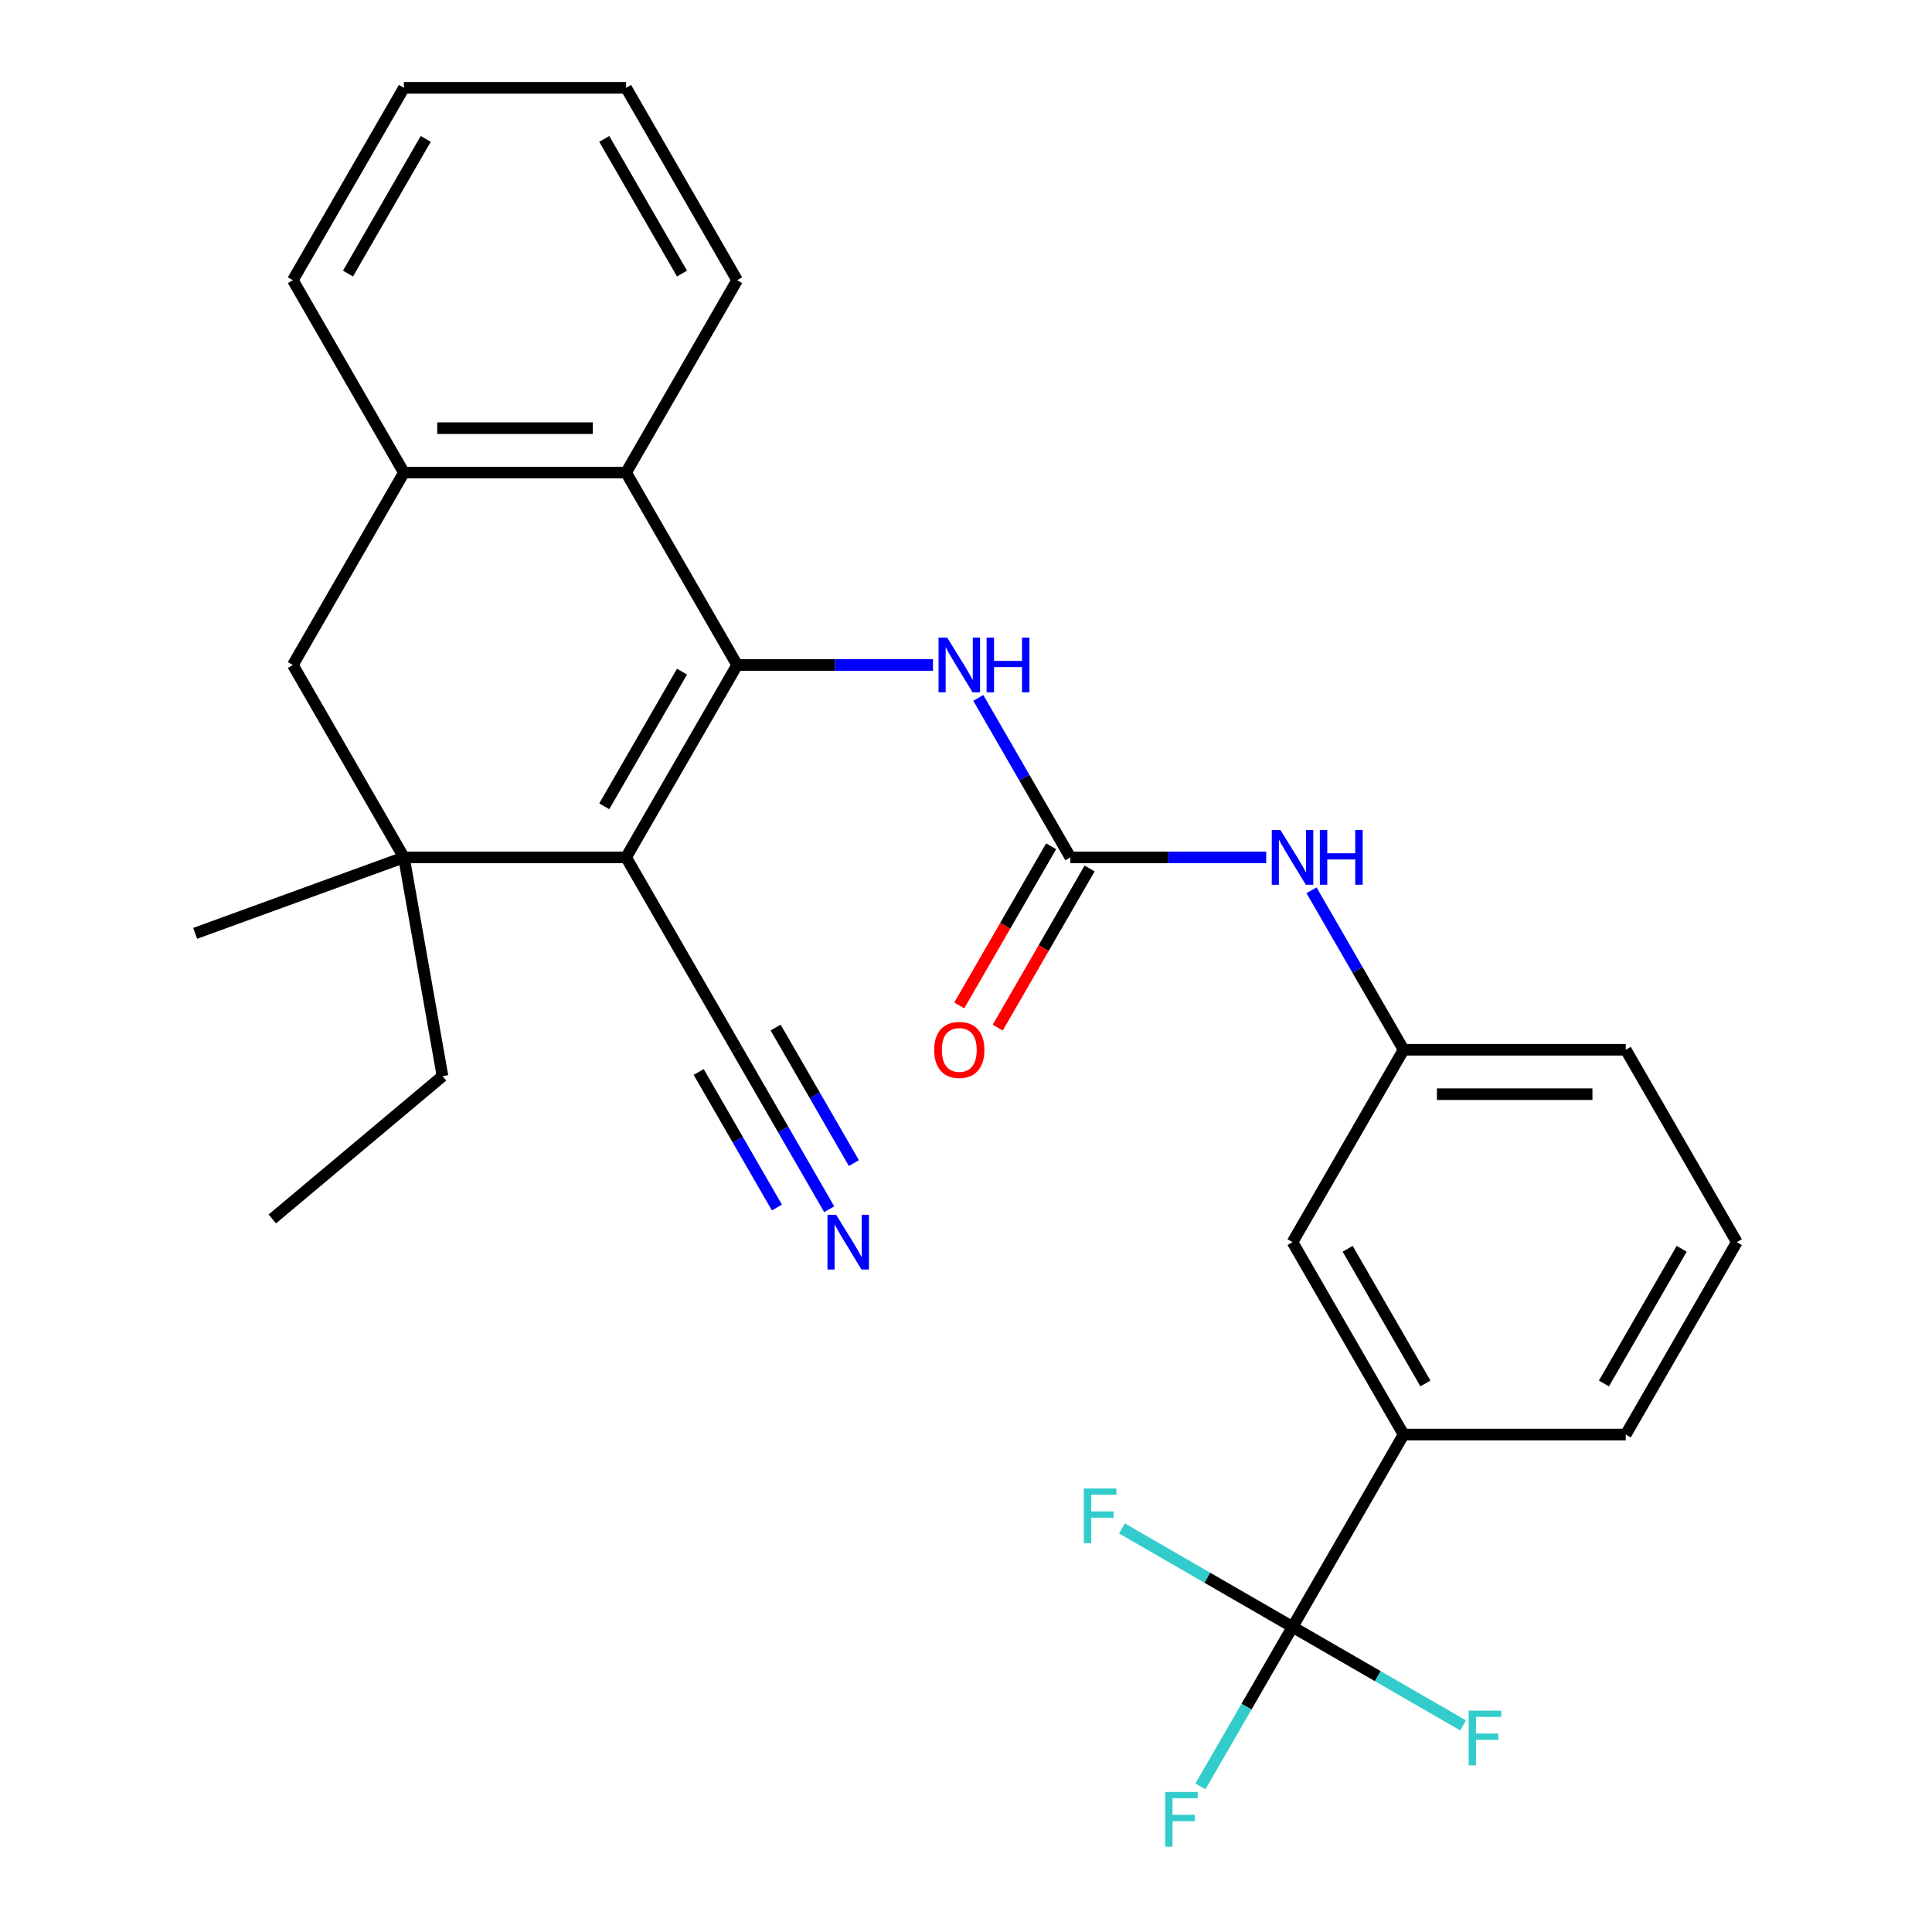 <?xml version='1.0' encoding='iso-8859-1'?>
<svg version='1.1' baseProfile='full'
              xmlns='http://www.w3.org/2000/svg'
                      xmlns:rdkit='http://www.rdkit.org/xml'
                      xmlns:xlink='http://www.w3.org/1999/xlink'
                  xml:space='preserve'
width='1000px' height='1000px' viewBox='0 0 1000 1000'>
<!-- END OF HEADER -->
<rect style='opacity:1.0;fill:#FFFFFF;stroke:none' width='1000' height='1000' x='0' y='0'> </rect>
<path class='bond-0' d='M 381.548,344.195 L 324.055,443.775' style='fill:none;fill-rule:evenodd;stroke:#000000;stroke-width:6px;stroke-linecap:butt;stroke-linejoin:miter;stroke-opacity:1' />
<path class='bond-0' d='M 353.008,347.633 L 312.763,417.339' style='fill:none;fill-rule:evenodd;stroke:#000000;stroke-width:6px;stroke-linecap:butt;stroke-linejoin:miter;stroke-opacity:1' />
<path class='bond-3' d='M 381.548,344.195 L 324.055,244.615' style='fill:none;fill-rule:evenodd;stroke:#000000;stroke-width:6px;stroke-linecap:butt;stroke-linejoin:miter;stroke-opacity:1' />
<path class='bond-5' d='M 381.548,344.195 L 432.233,344.195' style='fill:none;fill-rule:evenodd;stroke:#000000;stroke-width:6px;stroke-linecap:butt;stroke-linejoin:miter;stroke-opacity:1' />
<path class='bond-5' d='M 432.233,344.195 L 482.918,344.195' style='fill:none;fill-rule:evenodd;stroke:#0000FF;stroke-width:6px;stroke-linecap:butt;stroke-linejoin:miter;stroke-opacity:1' />
<path class='bond-1' d='M 324.055,443.775 L 209.07,443.775' style='fill:none;fill-rule:evenodd;stroke:#000000;stroke-width:6px;stroke-linecap:butt;stroke-linejoin:miter;stroke-opacity:1' />
<path class='bond-6' d='M 324.055,443.775 L 381.548,543.355' style='fill:none;fill-rule:evenodd;stroke:#000000;stroke-width:6px;stroke-linecap:butt;stroke-linejoin:miter;stroke-opacity:1' />
<path class='bond-18' d='M 209.07,443.775 L 229.037,557.013' style='fill:none;fill-rule:evenodd;stroke:#000000;stroke-width:6px;stroke-linecap:butt;stroke-linejoin:miter;stroke-opacity:1' />
<path class='bond-19' d='M 209.07,443.775 L 101.019,483.102' style='fill:none;fill-rule:evenodd;stroke:#000000;stroke-width:6px;stroke-linecap:butt;stroke-linejoin:miter;stroke-opacity:1' />
<path class='bond-28' d='M 209.07,443.775 L 151.577,344.195' style='fill:none;fill-rule:evenodd;stroke:#000000;stroke-width:6px;stroke-linecap:butt;stroke-linejoin:miter;stroke-opacity:1' />
<path class='bond-2' d='M 669.011,842.095 L 726.503,742.515' style='fill:none;fill-rule:evenodd;stroke:#000000;stroke-width:6px;stroke-linecap:butt;stroke-linejoin:miter;stroke-opacity:1' />
<path class='bond-15' d='M 669.011,842.095 L 645.182,883.368' style='fill:none;fill-rule:evenodd;stroke:#000000;stroke-width:6px;stroke-linecap:butt;stroke-linejoin:miter;stroke-opacity:1' />
<path class='bond-15' d='M 645.182,883.368 L 621.353,924.641' style='fill:none;fill-rule:evenodd;stroke:#33CCCC;stroke-width:6px;stroke-linecap:butt;stroke-linejoin:miter;stroke-opacity:1' />
<path class='bond-16' d='M 669.011,842.095 L 624.868,816.609' style='fill:none;fill-rule:evenodd;stroke:#000000;stroke-width:6px;stroke-linecap:butt;stroke-linejoin:miter;stroke-opacity:1' />
<path class='bond-16' d='M 624.868,816.609 L 580.725,791.124' style='fill:none;fill-rule:evenodd;stroke:#33CCCC;stroke-width:6px;stroke-linecap:butt;stroke-linejoin:miter;stroke-opacity:1' />
<path class='bond-17' d='M 669.011,842.095 L 713.153,867.581' style='fill:none;fill-rule:evenodd;stroke:#000000;stroke-width:6px;stroke-linecap:butt;stroke-linejoin:miter;stroke-opacity:1' />
<path class='bond-17' d='M 713.153,867.581 L 757.296,893.067' style='fill:none;fill-rule:evenodd;stroke:#33CCCC;stroke-width:6px;stroke-linecap:butt;stroke-linejoin:miter;stroke-opacity:1' />
<path class='bond-7' d='M 324.055,244.615 L 209.07,244.615' style='fill:none;fill-rule:evenodd;stroke:#000000;stroke-width:6px;stroke-linecap:butt;stroke-linejoin:miter;stroke-opacity:1' />
<path class='bond-7' d='M 306.807,221.618 L 226.318,221.618' style='fill:none;fill-rule:evenodd;stroke:#000000;stroke-width:6px;stroke-linecap:butt;stroke-linejoin:miter;stroke-opacity:1' />
<path class='bond-20' d='M 324.055,244.615 L 381.548,145.035' style='fill:none;fill-rule:evenodd;stroke:#000000;stroke-width:6px;stroke-linecap:butt;stroke-linejoin:miter;stroke-opacity:1' />
<path class='bond-4' d='M 554.025,443.775 L 530.197,402.502' style='fill:none;fill-rule:evenodd;stroke:#000000;stroke-width:6px;stroke-linecap:butt;stroke-linejoin:miter;stroke-opacity:1' />
<path class='bond-4' d='M 530.197,402.502 L 506.368,361.229' style='fill:none;fill-rule:evenodd;stroke:#0000FF;stroke-width:6px;stroke-linecap:butt;stroke-linejoin:miter;stroke-opacity:1' />
<path class='bond-11' d='M 554.025,443.775 L 604.711,443.775' style='fill:none;fill-rule:evenodd;stroke:#000000;stroke-width:6px;stroke-linecap:butt;stroke-linejoin:miter;stroke-opacity:1' />
<path class='bond-11' d='M 604.711,443.775 L 655.396,443.775' style='fill:none;fill-rule:evenodd;stroke:#0000FF;stroke-width:6px;stroke-linecap:butt;stroke-linejoin:miter;stroke-opacity:1' />
<path class='bond-12' d='M 544.067,438.026 L 520.285,479.218' style='fill:none;fill-rule:evenodd;stroke:#000000;stroke-width:6px;stroke-linecap:butt;stroke-linejoin:miter;stroke-opacity:1' />
<path class='bond-12' d='M 520.285,479.218 L 496.502,520.411' style='fill:none;fill-rule:evenodd;stroke:#FF0000;stroke-width:6px;stroke-linecap:butt;stroke-linejoin:miter;stroke-opacity:1' />
<path class='bond-12' d='M 563.983,449.524 L 540.201,490.717' style='fill:none;fill-rule:evenodd;stroke:#000000;stroke-width:6px;stroke-linecap:butt;stroke-linejoin:miter;stroke-opacity:1' />
<path class='bond-12' d='M 540.201,490.717 L 516.418,531.91' style='fill:none;fill-rule:evenodd;stroke:#FF0000;stroke-width:6px;stroke-linecap:butt;stroke-linejoin:miter;stroke-opacity:1' />
<path class='bond-9' d='M 381.548,543.355 L 405.376,584.628' style='fill:none;fill-rule:evenodd;stroke:#000000;stroke-width:6px;stroke-linecap:butt;stroke-linejoin:miter;stroke-opacity:1' />
<path class='bond-9' d='M 405.376,584.628 L 429.205,625.9' style='fill:none;fill-rule:evenodd;stroke:#0000FF;stroke-width:6px;stroke-linecap:butt;stroke-linejoin:miter;stroke-opacity:1' />
<path class='bond-9' d='M 361.632,554.853 L 381.886,589.935' style='fill:none;fill-rule:evenodd;stroke:#000000;stroke-width:6px;stroke-linecap:butt;stroke-linejoin:miter;stroke-opacity:1' />
<path class='bond-9' d='M 381.886,589.935 L 402.141,625.017' style='fill:none;fill-rule:evenodd;stroke:#0000FF;stroke-width:6px;stroke-linecap:butt;stroke-linejoin:miter;stroke-opacity:1' />
<path class='bond-9' d='M 401.464,531.856 L 421.718,566.938' style='fill:none;fill-rule:evenodd;stroke:#000000;stroke-width:6px;stroke-linecap:butt;stroke-linejoin:miter;stroke-opacity:1' />
<path class='bond-9' d='M 421.718,566.938 L 441.973,602.02' style='fill:none;fill-rule:evenodd;stroke:#0000FF;stroke-width:6px;stroke-linecap:butt;stroke-linejoin:miter;stroke-opacity:1' />
<path class='bond-8' d='M 209.07,244.615 L 151.577,344.195' style='fill:none;fill-rule:evenodd;stroke:#000000;stroke-width:6px;stroke-linecap:butt;stroke-linejoin:miter;stroke-opacity:1' />
<path class='bond-21' d='M 209.07,244.615 L 151.577,145.035' style='fill:none;fill-rule:evenodd;stroke:#000000;stroke-width:6px;stroke-linecap:butt;stroke-linejoin:miter;stroke-opacity:1' />
<path class='bond-10' d='M 726.503,742.515 L 669.011,642.935' style='fill:none;fill-rule:evenodd;stroke:#000000;stroke-width:6px;stroke-linecap:butt;stroke-linejoin:miter;stroke-opacity:1' />
<path class='bond-10' d='M 737.795,716.08 L 697.55,646.374' style='fill:none;fill-rule:evenodd;stroke:#000000;stroke-width:6px;stroke-linecap:butt;stroke-linejoin:miter;stroke-opacity:1' />
<path class='bond-30' d='M 726.503,742.515 L 841.488,742.515' style='fill:none;fill-rule:evenodd;stroke:#000000;stroke-width:6px;stroke-linecap:butt;stroke-linejoin:miter;stroke-opacity:1' />
<path class='bond-14' d='M 678.845,460.809 L 702.674,502.082' style='fill:none;fill-rule:evenodd;stroke:#0000FF;stroke-width:6px;stroke-linecap:butt;stroke-linejoin:miter;stroke-opacity:1' />
<path class='bond-14' d='M 702.674,502.082 L 726.503,543.355' style='fill:none;fill-rule:evenodd;stroke:#000000;stroke-width:6px;stroke-linecap:butt;stroke-linejoin:miter;stroke-opacity:1' />
<path class='bond-13' d='M 669.011,642.935 L 726.503,543.355' style='fill:none;fill-rule:evenodd;stroke:#000000;stroke-width:6px;stroke-linecap:butt;stroke-linejoin:miter;stroke-opacity:1' />
<path class='bond-24' d='M 726.503,543.355 L 841.488,543.355' style='fill:none;fill-rule:evenodd;stroke:#000000;stroke-width:6px;stroke-linecap:butt;stroke-linejoin:miter;stroke-opacity:1' />
<path class='bond-24' d='M 743.751,566.352 L 824.241,566.352' style='fill:none;fill-rule:evenodd;stroke:#000000;stroke-width:6px;stroke-linecap:butt;stroke-linejoin:miter;stroke-opacity:1' />
<path class='bond-25' d='M 229.037,557.013 L 140.953,630.924' style='fill:none;fill-rule:evenodd;stroke:#000000;stroke-width:6px;stroke-linecap:butt;stroke-linejoin:miter;stroke-opacity:1' />
<path class='bond-26' d='M 381.548,145.035 L 324.055,45.455' style='fill:none;fill-rule:evenodd;stroke:#000000;stroke-width:6px;stroke-linecap:butt;stroke-linejoin:miter;stroke-opacity:1' />
<path class='bond-26' d='M 353.008,141.596 L 312.763,71.89' style='fill:none;fill-rule:evenodd;stroke:#000000;stroke-width:6px;stroke-linecap:butt;stroke-linejoin:miter;stroke-opacity:1' />
<path class='bond-29' d='M 151.577,145.035 L 209.07,45.455' style='fill:none;fill-rule:evenodd;stroke:#000000;stroke-width:6px;stroke-linecap:butt;stroke-linejoin:miter;stroke-opacity:1' />
<path class='bond-29' d='M 180.117,141.596 L 220.362,71.89' style='fill:none;fill-rule:evenodd;stroke:#000000;stroke-width:6px;stroke-linecap:butt;stroke-linejoin:miter;stroke-opacity:1' />
<path class='bond-22' d='M 841.488,742.515 L 898.981,642.935' style='fill:none;fill-rule:evenodd;stroke:#000000;stroke-width:6px;stroke-linecap:butt;stroke-linejoin:miter;stroke-opacity:1' />
<path class='bond-22' d='M 830.196,716.08 L 870.441,646.374' style='fill:none;fill-rule:evenodd;stroke:#000000;stroke-width:6px;stroke-linecap:butt;stroke-linejoin:miter;stroke-opacity:1' />
<path class='bond-23' d='M 898.981,642.935 L 841.488,543.355' style='fill:none;fill-rule:evenodd;stroke:#000000;stroke-width:6px;stroke-linecap:butt;stroke-linejoin:miter;stroke-opacity:1' />
<path class='bond-27' d='M 324.055,45.455 L 209.07,45.455' style='fill:none;fill-rule:evenodd;stroke:#000000;stroke-width:6px;stroke-linecap:butt;stroke-linejoin:miter;stroke-opacity:1' />
<path  class='atom-6' d='M 490.273 330.035
L 499.553 345.035
Q 500.473 346.515, 501.953 349.195
Q 503.433 351.875, 503.513 352.035
L 503.513 330.035
L 507.273 330.035
L 507.273 358.355
L 503.393 358.355
L 493.433 341.955
Q 492.273 340.035, 491.033 337.835
Q 489.833 335.635, 489.473 334.955
L 489.473 358.355
L 485.793 358.355
L 485.793 330.035
L 490.273 330.035
' fill='#0000FF'/>
<path  class='atom-6' d='M 510.673 330.035
L 514.513 330.035
L 514.513 342.075
L 528.993 342.075
L 528.993 330.035
L 532.833 330.035
L 532.833 358.355
L 528.993 358.355
L 528.993 345.275
L 514.513 345.275
L 514.513 358.355
L 510.673 358.355
L 510.673 330.035
' fill='#0000FF'/>
<path  class='atom-10' d='M 432.78 628.775
L 442.06 643.775
Q 442.98 645.255, 444.46 647.935
Q 445.94 650.615, 446.02 650.775
L 446.02 628.775
L 449.78 628.775
L 449.78 657.095
L 445.9 657.095
L 435.94 640.695
Q 434.78 638.775, 433.54 636.575
Q 432.34 634.375, 431.98 633.695
L 431.98 657.095
L 428.3 657.095
L 428.3 628.775
L 432.78 628.775
' fill='#0000FF'/>
<path  class='atom-12' d='M 662.751 429.615
L 672.031 444.615
Q 672.951 446.095, 674.431 448.775
Q 675.911 451.455, 675.991 451.615
L 675.991 429.615
L 679.751 429.615
L 679.751 457.935
L 675.871 457.935
L 665.911 441.535
Q 664.751 439.615, 663.511 437.415
Q 662.311 435.215, 661.951 434.535
L 661.951 457.935
L 658.271 457.935
L 658.271 429.615
L 662.751 429.615
' fill='#0000FF'/>
<path  class='atom-12' d='M 683.151 429.615
L 686.991 429.615
L 686.991 441.655
L 701.471 441.655
L 701.471 429.615
L 705.311 429.615
L 705.311 457.935
L 701.471 457.935
L 701.471 444.855
L 686.991 444.855
L 686.991 457.935
L 683.151 457.935
L 683.151 429.615
' fill='#0000FF'/>
<path  class='atom-13' d='M 483.533 543.435
Q 483.533 536.635, 486.893 532.835
Q 490.253 529.035, 496.533 529.035
Q 502.813 529.035, 506.173 532.835
Q 509.533 536.635, 509.533 543.435
Q 509.533 550.315, 506.133 554.235
Q 502.733 558.115, 496.533 558.115
Q 490.293 558.115, 486.893 554.235
Q 483.533 550.355, 483.533 543.435
M 496.533 554.915
Q 500.853 554.915, 503.173 552.035
Q 505.533 549.115, 505.533 543.435
Q 505.533 537.875, 503.173 535.075
Q 500.853 532.235, 496.533 532.235
Q 492.213 532.235, 489.853 535.035
Q 487.533 537.835, 487.533 543.435
Q 487.533 549.155, 489.853 552.035
Q 492.213 554.915, 496.533 554.915
' fill='#FF0000'/>
<path  class='atom-16' d='M 603.098 927.515
L 619.938 927.515
L 619.938 930.755
L 606.898 930.755
L 606.898 939.355
L 618.498 939.355
L 618.498 942.635
L 606.898 942.635
L 606.898 955.835
L 603.098 955.835
L 603.098 927.515
' fill='#33CCCC'/>
<path  class='atom-17' d='M 561.01 770.443
L 577.85 770.443
L 577.85 773.683
L 564.81 773.683
L 564.81 782.283
L 576.41 782.283
L 576.41 785.563
L 564.81 785.563
L 564.81 798.763
L 561.01 798.763
L 561.01 770.443
' fill='#33CCCC'/>
<path  class='atom-18' d='M 760.171 885.428
L 777.011 885.428
L 777.011 888.668
L 763.971 888.668
L 763.971 897.268
L 775.571 897.268
L 775.571 900.548
L 763.971 900.548
L 763.971 913.748
L 760.171 913.748
L 760.171 885.428
' fill='#33CCCC'/>
</svg>
